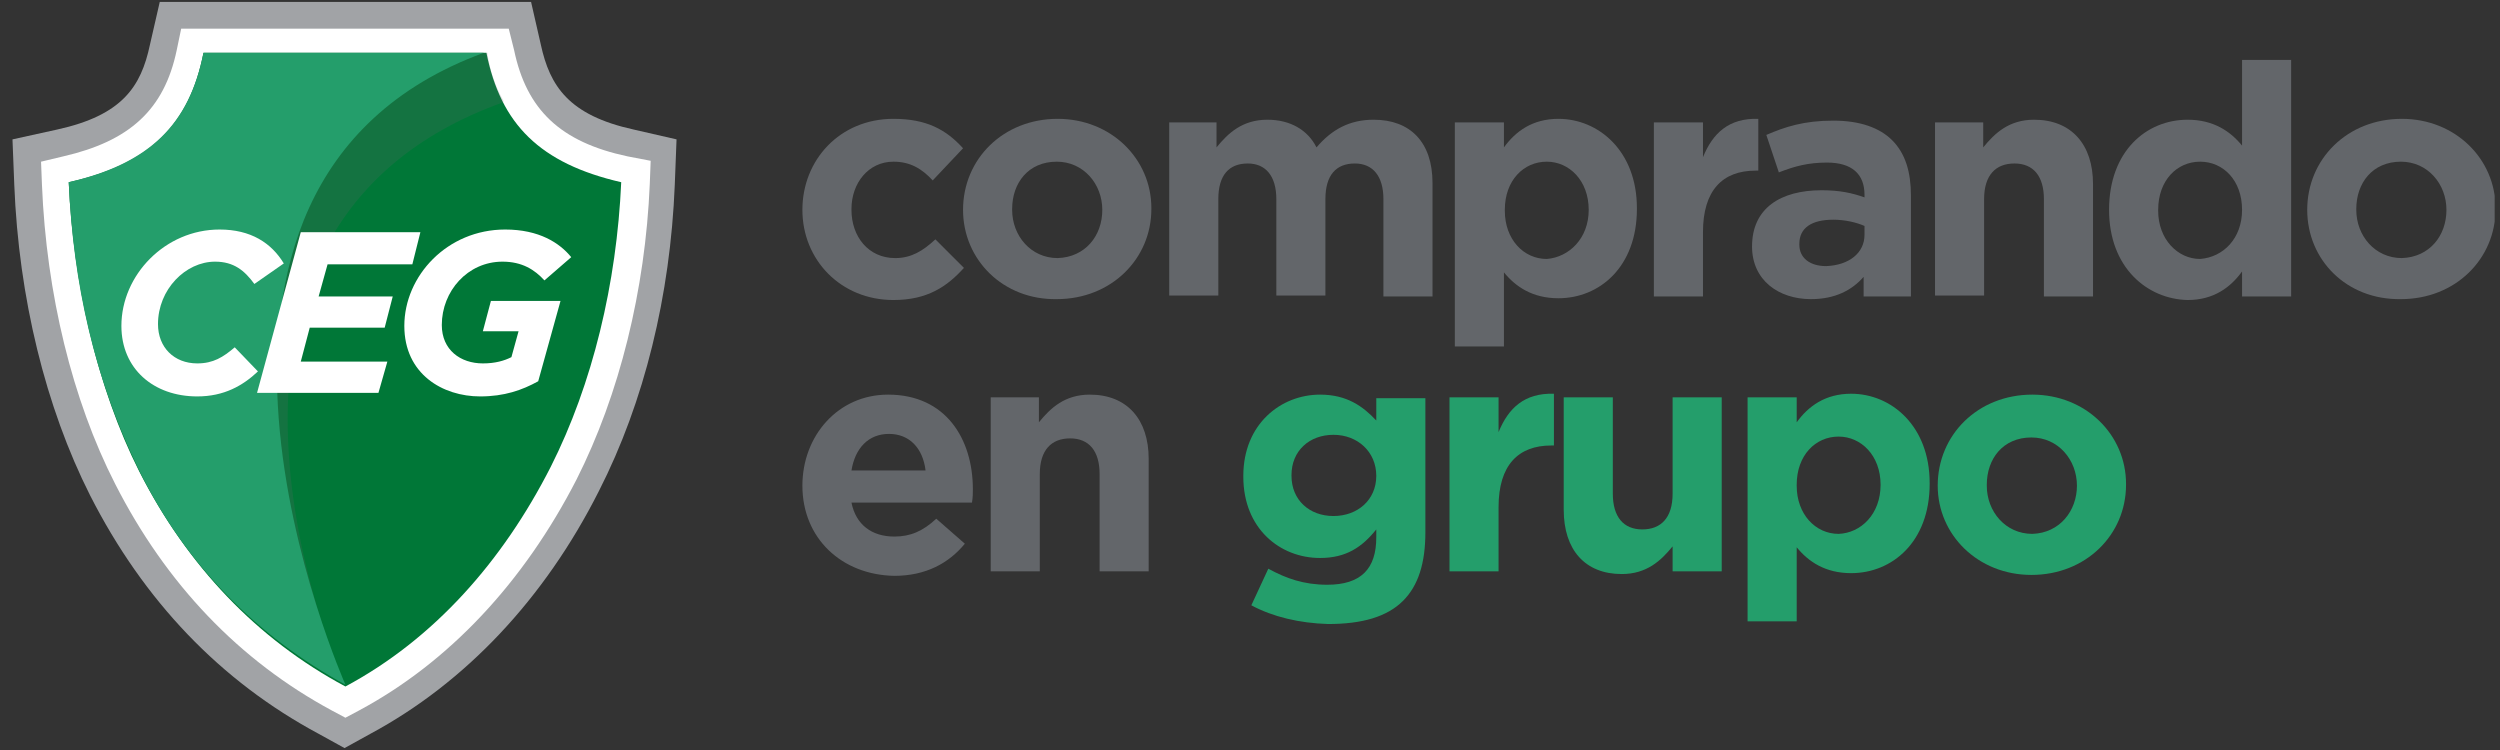 <?xml version="1.0" encoding="UTF-8"?>
<svg xmlns="http://www.w3.org/2000/svg" xmlns:xlink="http://www.w3.org/1999/xlink" width="320pt" height="96pt" viewBox="0 0 320 96" version="1.1">
<rect x="0" y="0" width="320" height="96" fill="#333333" stroke="none"/>
<defs>
<clipPath id="clip1">
  <path d="M 1.598 0.133 L 87 0.133 L 87 95.754 L 1.598 95.754 Z M 1.598 0.133 "/>
</clipPath>
<clipPath id="clip2">
  <path d="M 295 15 L 319.316 15 L 319.316 39 L 295 39 Z M 295 15 "/>
</clipPath>
<clipPath id="clip3">
  <path d="M 1.598 0.133 L 319.316 0.133 L 319.316 95.754 L 1.598 95.754 Z M 1.598 0.133 "/>
</clipPath>
<filter id="alpha" filterUnits="objectBoundingBox" x="0%" y="0%" width="100%" height="100%">
  <feColorMatrix type="matrix" in="SourceGraphic" values="0 0 0 0 1 0 0 0 0 1 0 0 0 0 1 0 0 0 1 0"/>
</filter>
<mask id="mask0">
  <g filter="url(#alpha)">
<rect x="0" y="0" width="320" height="96" style="fill:rgb(0%,0%,0%);fill-opacity:0.2;stroke:none;"/>
  </g>
</mask>
<clipPath id="clip5">
  <path d="M 8.797 6.758 L 64.434 6.758 L 64.434 87.301 L 8.797 87.301 Z M 8.797 6.758 "/>
</clipPath>
<clipPath id="clip4">
  <rect x="0" y="0" width="320" height="96"/>
</clipPath>
<g id="surface5" clip-path="url(#clip4)">
<g clip-path="url(#clip5)" clip-rule="nonzero">
<path style=" stroke:none;fill-rule:nonzero;fill:rgb(38.824%,40%,41.569%);fill-opacity:1;" d="M 64.547 13.043 C 63.75 11.785 62.719 9.387 62.379 6.758 L 26.047 6.758 C 24.219 15.898 19.191 20.926 8.797 23.324 C 9.367 36.234 12.34 49.258 17.707 59.766 C 23.992 71.879 32.676 81.133 43.984 87.301 C 43.984 87.301 18.164 29.492 64.547 13.043 "/>
</g>
</g>
</defs>
<g id="surface1">
<g clip-path="url(#clip1)" clip-rule="nonzero">
<path style=" stroke:none;fill-rule:nonzero;fill:rgb(63.137%,63.922%,65.098%);fill-opacity:1;" d="M 81.113 16.582 C 72.773 14.754 70.375 10.984 69.23 5.73 L 67.977 0.246 L 20.449 0.246 L 19.191 5.73 C 18.051 11.098 15.652 14.754 7.312 16.582 L 1.598 17.84 L 1.828 23.664 C 2.398 38.062 5.828 52.113 11.539 63.422 C 18.395 76.902 28.219 87.188 40.785 93.926 L 44.098 95.754 L 47.41 93.926 C 59.523 87.414 69.688 76.676 76.66 62.852 C 82.484 51.426 85.797 37.832 86.371 23.664 L 86.598 17.84 Z M 81.113 16.582 "/>
</g>
<path style=" stroke:none;fill-rule:nonzero;fill:rgb(100%,100%,100%);fill-opacity:1;" d="M 80.312 20.012 C 71.746 18.184 67.406 14.07 65.805 6.414 L 65.121 3.672 L 23.191 3.672 L 22.621 6.414 C 21.02 14.07 16.566 18.066 8.113 20.012 L 5.254 20.695 L 5.371 23.664 C 5.941 37.605 9.254 51.199 14.738 61.938 C 21.25 74.734 30.617 84.559 42.5 90.957 L 44.211 91.871 L 45.926 90.957 C 57.465 84.785 67.062 74.504 73.801 61.367 C 79.285 50.512 82.598 37.148 83.172 23.551 L 83.285 20.582 Z M 80.312 20.012 "/>
<path style=" stroke:none;fill-rule:nonzero;fill:rgb(38.824%,40%,41.569%);fill-opacity:1;" d="M 102.707 26.863 C 102.707 20.469 107.504 15.211 114.359 15.211 C 118.586 15.211 121.098 16.582 123.27 18.98 L 119.387 23.094 C 118.016 21.609 116.531 20.695 114.359 20.695 C 111.16 20.695 108.988 23.438 108.988 26.75 L 108.988 26.863 C 108.988 30.293 111.16 33.035 114.586 33.035 C 116.645 33.035 118.129 32.121 119.73 30.637 L 123.383 34.289 C 121.215 36.691 118.699 38.402 114.359 38.402 C 107.617 38.402 102.707 33.262 102.707 26.863 "/>
<path style=" stroke:none;fill-rule:nonzero;fill:rgb(38.824%,40%,41.569%);fill-opacity:1;" d="M 123.27 26.863 C 123.27 20.352 128.41 15.211 135.379 15.211 C 142.234 15.211 147.375 20.352 147.375 26.637 L 147.375 26.75 C 147.375 33.148 142.234 38.289 135.266 38.289 C 128.41 38.402 123.27 33.262 123.27 26.863 M 141.094 26.863 C 141.094 23.551 138.691 20.695 135.266 20.695 C 131.609 20.695 129.555 23.438 129.555 26.75 L 129.555 26.863 C 129.555 30.18 131.953 33.035 135.379 33.035 C 138.922 32.918 141.094 30.18 141.094 26.863 "/>
<path style=" stroke:none;fill-rule:nonzero;fill:rgb(38.824%,40%,41.569%);fill-opacity:1;" d="M 149.434 15.668 L 155.715 15.668 L 155.715 18.867 C 157.199 17.039 159.027 15.324 162.227 15.324 C 165.082 15.324 167.367 16.582 168.512 18.867 C 170.453 16.582 172.738 15.324 175.824 15.324 C 180.508 15.324 183.363 18.184 183.363 23.438 L 183.363 37.945 L 177.078 37.945 L 177.078 25.492 C 177.078 22.523 175.707 20.926 173.422 20.926 C 171.023 20.926 169.652 22.41 169.652 25.492 L 169.652 37.832 L 163.371 37.832 L 163.371 25.492 C 163.371 22.523 162 20.926 159.715 20.926 C 157.316 20.926 155.945 22.41 155.945 25.492 L 155.945 37.832 L 149.66 37.832 L 149.66 15.668 Z M 149.434 15.668 "/>
<path style=" stroke:none;fill-rule:nonzero;fill:rgb(38.824%,40%,41.569%);fill-opacity:1;" d="M 186.219 15.668 L 192.504 15.668 L 192.504 18.867 C 193.988 16.812 196.16 15.211 199.473 15.211 C 204.613 15.211 209.523 19.324 209.523 26.637 L 209.523 26.75 C 209.523 34.176 204.727 38.176 199.473 38.176 C 196.16 38.176 193.988 36.691 192.504 34.863 L 192.504 44.344 L 186.219 44.344 Z M 203.355 26.863 C 203.355 23.094 200.844 20.695 197.988 20.695 C 195.016 20.695 192.617 23.094 192.617 26.863 L 192.617 26.98 C 192.617 30.637 195.016 33.148 197.988 33.148 C 200.844 32.918 203.355 30.52 203.355 26.863 "/>
<path style=" stroke:none;fill-rule:nonzero;fill:rgb(38.824%,40%,41.569%);fill-opacity:1;" d="M 211.695 15.668 L 217.98 15.668 L 217.98 20.125 C 219.234 17.039 221.293 15.098 225.062 15.211 L 225.062 21.84 L 224.719 21.84 C 220.492 21.84 217.98 24.352 217.98 29.723 L 217.98 37.945 L 211.695 37.945 Z M 211.695 15.668 "/>
<path style=" stroke:none;fill-rule:nonzero;fill:rgb(38.824%,40%,41.569%);fill-opacity:1;" d="M 224.262 31.547 C 224.262 26.637 227.918 24.352 233.176 24.352 C 235.457 24.352 237.059 24.695 238.656 25.266 L 238.656 24.922 C 238.656 22.293 237.059 20.809 233.859 20.809 C 231.461 20.809 229.746 21.266 227.691 22.066 L 226.09 17.27 C 228.488 16.238 230.891 15.441 234.66 15.441 C 238.086 15.441 240.602 16.355 242.199 17.953 C 243.914 19.668 244.598 22.066 244.598 25.035 L 244.598 37.945 L 238.543 37.945 L 238.543 35.434 C 237.059 37.148 234.887 38.289 231.805 38.289 C 227.691 38.289 224.262 35.891 224.262 31.547 M 238.656 30.062 L 238.656 28.922 C 237.629 28.465 236.145 28.121 234.66 28.121 C 231.918 28.121 230.316 29.148 230.316 31.207 L 230.316 31.32 C 230.316 33.035 231.688 34.062 233.746 34.062 C 236.715 33.949 238.656 32.348 238.656 30.062 "/>
<path style=" stroke:none;fill-rule:nonzero;fill:rgb(38.824%,40%,41.569%);fill-opacity:1;" d="M 247.57 15.668 L 253.852 15.668 L 253.852 18.867 C 255.336 17.039 257.164 15.324 260.363 15.324 C 265.164 15.324 267.906 18.523 267.906 23.551 L 267.906 37.945 L 261.621 37.945 L 261.621 25.492 C 261.621 22.523 260.25 20.926 257.852 20.926 C 255.453 20.926 253.965 22.41 253.965 25.492 L 253.965 37.832 L 247.684 37.832 L 247.684 15.668 Z M 247.57 15.668 "/>
<path style=" stroke:none;fill-rule:nonzero;fill:rgb(38.824%,40%,41.569%);fill-opacity:1;" d="M 269.961 26.863 C 269.961 19.324 274.758 15.324 280.016 15.324 C 283.328 15.324 285.496 16.812 286.984 18.641 L 286.984 7.672 L 293.266 7.672 L 293.266 37.945 L 286.984 37.945 L 286.984 34.746 C 285.496 36.805 283.328 38.402 280.016 38.402 C 274.875 38.289 269.961 34.289 269.961 26.863 M 286.984 26.863 C 286.984 23.094 284.586 20.695 281.613 20.695 C 278.645 20.695 276.246 23.094 276.246 26.863 L 276.246 26.98 C 276.246 30.637 278.758 33.148 281.613 33.148 C 284.586 32.918 286.984 30.52 286.984 26.863 "/>
<g clip-path="url(#clip2)" clip-rule="nonzero">
<path style=" stroke:none;fill-rule:nonzero;fill:rgb(38.824%,40%,41.569%);fill-opacity:1;" d="M 295.324 26.863 C 295.324 20.352 300.465 15.211 307.434 15.211 C 314.289 15.211 319.43 20.352 319.43 26.637 L 319.43 26.75 C 319.43 33.148 314.289 38.289 307.32 38.289 C 300.352 38.402 295.324 33.262 295.324 26.863 M 313.145 26.863 C 313.145 23.551 310.746 20.695 307.32 20.695 C 303.664 20.695 301.605 23.438 301.605 26.75 L 301.605 26.863 C 301.605 30.18 304.004 33.035 307.434 33.035 C 310.977 32.918 313.145 30.18 313.145 26.863 "/>
</g>
<path style=" stroke:none;fill-rule:nonzero;fill:rgb(38.824%,40%,41.569%);fill-opacity:1;" d="M 102.707 62.168 C 102.707 55.77 107.277 50.512 113.672 50.512 C 121.098 50.512 124.527 56.227 124.527 62.625 C 124.527 63.082 124.527 63.652 124.414 64.336 L 108.988 64.336 C 109.562 67.191 111.617 68.68 114.473 68.68 C 116.531 68.68 118.129 67.992 119.844 66.395 L 123.5 69.594 C 121.441 72.105 118.473 73.707 114.473 73.707 C 107.734 73.59 102.707 68.906 102.707 62.168 M 118.473 60.223 C 118.129 57.367 116.414 55.539 113.789 55.539 C 111.16 55.539 109.445 57.367 108.988 60.223 Z M 118.473 60.223 "/>
<path style=" stroke:none;fill-rule:nonzero;fill:rgb(38.824%,40%,41.569%);fill-opacity:1;" d="M 126.699 50.855 L 132.98 50.855 L 132.98 54.055 C 134.465 52.227 136.293 50.512 139.492 50.512 C 144.293 50.512 147.031 53.711 147.031 58.738 L 147.031 73.133 L 140.75 73.133 L 140.75 60.68 C 140.75 57.711 139.379 56.113 136.98 56.113 C 134.582 56.113 133.094 57.598 133.094 60.68 L 133.094 73.133 L 126.812 73.133 L 126.812 50.855 Z M 126.699 50.855 "/>
<path style=" stroke:none;fill-rule:nonzero;fill:rgb(14.118%,61.961%,41.961%);fill-opacity:1;" d="M 160.172 77.477 L 162.344 72.793 C 164.625 74.047 166.91 74.848 169.883 74.848 C 174.223 74.848 176.164 72.793 176.164 68.793 L 176.164 67.766 C 174.336 70.051 172.281 71.422 168.969 71.422 C 163.828 71.422 159.145 67.648 159.145 61.023 L 159.145 60.91 C 159.145 54.285 163.941 50.512 168.969 50.512 C 172.395 50.512 174.453 52 176.164 53.828 L 176.164 50.969 L 182.449 50.969 L 182.449 68.105 C 182.449 72.105 181.535 74.961 179.594 76.902 C 177.535 78.961 174.336 79.875 169.996 79.875 C 166.34 79.762 162.914 78.961 160.172 77.477 M 176.164 60.91 C 176.164 57.824 173.766 55.656 170.684 55.656 C 167.598 55.656 165.312 57.711 165.312 60.797 L 165.312 60.91 C 165.312 63.996 167.598 66.051 170.684 66.051 C 173.766 66.051 176.164 63.996 176.164 60.91 "/>
<path style=" stroke:none;fill-rule:nonzero;fill:rgb(14.118%,61.961%,41.961%);fill-opacity:1;" d="M 185.535 50.855 L 191.816 50.855 L 191.816 55.312 C 193.074 52.227 195.129 50.285 198.902 50.398 L 198.902 57.023 L 198.559 57.023 C 194.332 57.023 191.816 59.539 191.816 64.91 L 191.816 73.133 L 185.535 73.133 Z M 185.535 50.855 "/>
<path style=" stroke:none;fill-rule:nonzero;fill:rgb(14.118%,61.961%,41.961%);fill-opacity:1;" d="M 200.156 65.25 L 200.156 50.855 L 206.441 50.855 L 206.441 63.195 C 206.441 66.164 207.812 67.766 210.211 67.766 C 212.609 67.766 214.094 66.277 214.094 63.195 L 214.094 50.855 L 220.379 50.855 L 220.379 73.133 L 214.094 73.133 L 214.094 69.934 C 212.609 71.762 210.781 73.477 207.582 73.477 C 202.898 73.477 200.156 70.391 200.156 65.25 "/>
<path style=" stroke:none;fill-rule:nonzero;fill:rgb(14.118%,61.961%,41.961%);fill-opacity:1;" d="M 223.691 50.855 L 229.977 50.855 L 229.977 54.055 C 231.461 52 233.629 50.398 236.945 50.398 C 242.086 50.398 246.996 54.512 246.996 61.824 L 246.996 61.938 C 246.996 69.363 242.199 73.363 236.945 73.363 C 233.629 73.363 231.461 71.879 229.977 70.051 L 229.977 79.531 L 223.691 79.531 Z M 240.715 62.051 C 240.715 58.281 238.199 55.883 235.344 55.883 C 232.375 55.883 229.977 58.281 229.977 62.051 L 229.977 62.168 C 229.977 65.82 232.375 68.336 235.344 68.336 C 238.199 68.223 240.715 65.82 240.715 62.051 "/>
<path style=" stroke:none;fill-rule:nonzero;fill:rgb(14.118%,61.961%,41.961%);fill-opacity:1;" d="M 248.027 62.168 C 248.027 55.656 253.168 50.512 260.137 50.512 C 266.992 50.512 272.133 55.656 272.133 61.938 L 272.133 62.051 C 272.133 68.449 266.992 73.59 260.02 73.59 C 253.168 73.59 248.027 68.449 248.027 62.168 M 265.848 62.168 C 265.848 58.852 263.449 55.996 260.02 55.996 C 256.367 55.996 254.309 58.738 254.309 62.051 L 254.309 62.168 C 254.309 65.48 256.707 68.336 260.137 68.336 C 263.676 68.223 265.848 65.363 265.848 62.168 "/>
<path style=" stroke:none;fill-rule:nonzero;fill:rgb(0%,46.667%,21.569%);fill-opacity:1;" d="M 44.211 87.871 C 32.902 81.816 23.992 72.449 17.82 60.34 C 12.453 49.715 9.367 36.234 8.797 23.324 C 19.191 21.039 24.219 16.012 26.047 6.758 L 62.262 6.758 C 64.09 15.898 69.117 20.926 79.516 23.324 C 78.941 36.234 75.859 49.141 70.488 59.766 C 64.32 71.879 55.523 81.816 44.211 87.871 "/>
<g clip-path="url(#clip3)" clip-rule="nonzero">
<use xlink:href="#surface5" mask="url(#mask0)"/>
</g>
<path style=" stroke:none;fill-rule:nonzero;fill:rgb(14.118%,61.961%,41.961%);fill-opacity:1;" d="M 61.922 6.758 L 26.047 6.758 C 24.219 15.898 19.191 20.926 8.797 23.324 C 9.367 36.234 11.996 48.113 17.594 59.766 C 23.535 72.105 32.902 81.473 44.211 87.645 C 44.211 87.527 15.539 23.781 61.922 6.758 "/>
<path style=" stroke:none;fill-rule:nonzero;fill:rgb(100%,100%,100%);fill-opacity:1;" d="M 15.539 41.715 C 15.539 35.203 21.137 29.379 28.105 29.379 C 32.102 29.379 34.73 31.09 36.328 33.719 L 32.559 36.348 C 31.305 34.633 29.934 33.492 27.531 33.492 C 23.762 33.492 20.223 37.031 20.223 41.488 C 20.223 44.457 22.277 46.516 25.25 46.516 C 27.305 46.516 28.562 45.715 30.047 44.457 L 33.016 47.543 C 31.074 49.371 28.676 50.742 25.25 50.742 C 19.648 50.742 15.539 47.199 15.539 41.715 "/>
<path style=" stroke:none;fill-rule:nonzero;fill:rgb(100%,100%,100%);fill-opacity:1;" d="M 38.5 29.723 L 53.809 29.723 L 52.781 33.832 L 41.93 33.832 L 40.785 37.945 L 50.27 37.945 L 49.238 41.945 L 39.645 41.945 L 38.5 46.285 L 49.582 46.285 L 48.441 50.285 L 32.902 50.285 Z M 38.5 29.723 "/>
<path style=" stroke:none;fill-rule:nonzero;fill:rgb(100%,100%,100%);fill-opacity:1;" d="M 51.754 41.715 C 51.754 35.32 57.238 29.379 64.664 29.379 C 69.004 29.379 71.633 31.09 73.117 32.918 L 69.688 35.891 C 68.434 34.52 66.832 33.492 64.32 33.492 C 59.863 33.492 56.551 37.262 56.551 41.602 C 56.551 44.801 58.949 46.516 61.805 46.516 C 63.406 46.516 64.547 46.172 65.461 45.715 L 66.375 42.402 L 61.805 42.402 L 62.836 38.52 L 71.746 38.52 L 68.891 48.801 C 66.832 49.941 64.547 50.742 61.465 50.742 C 56.664 50.742 51.754 47.887 51.754 41.715 "/>
</g>
</svg>
